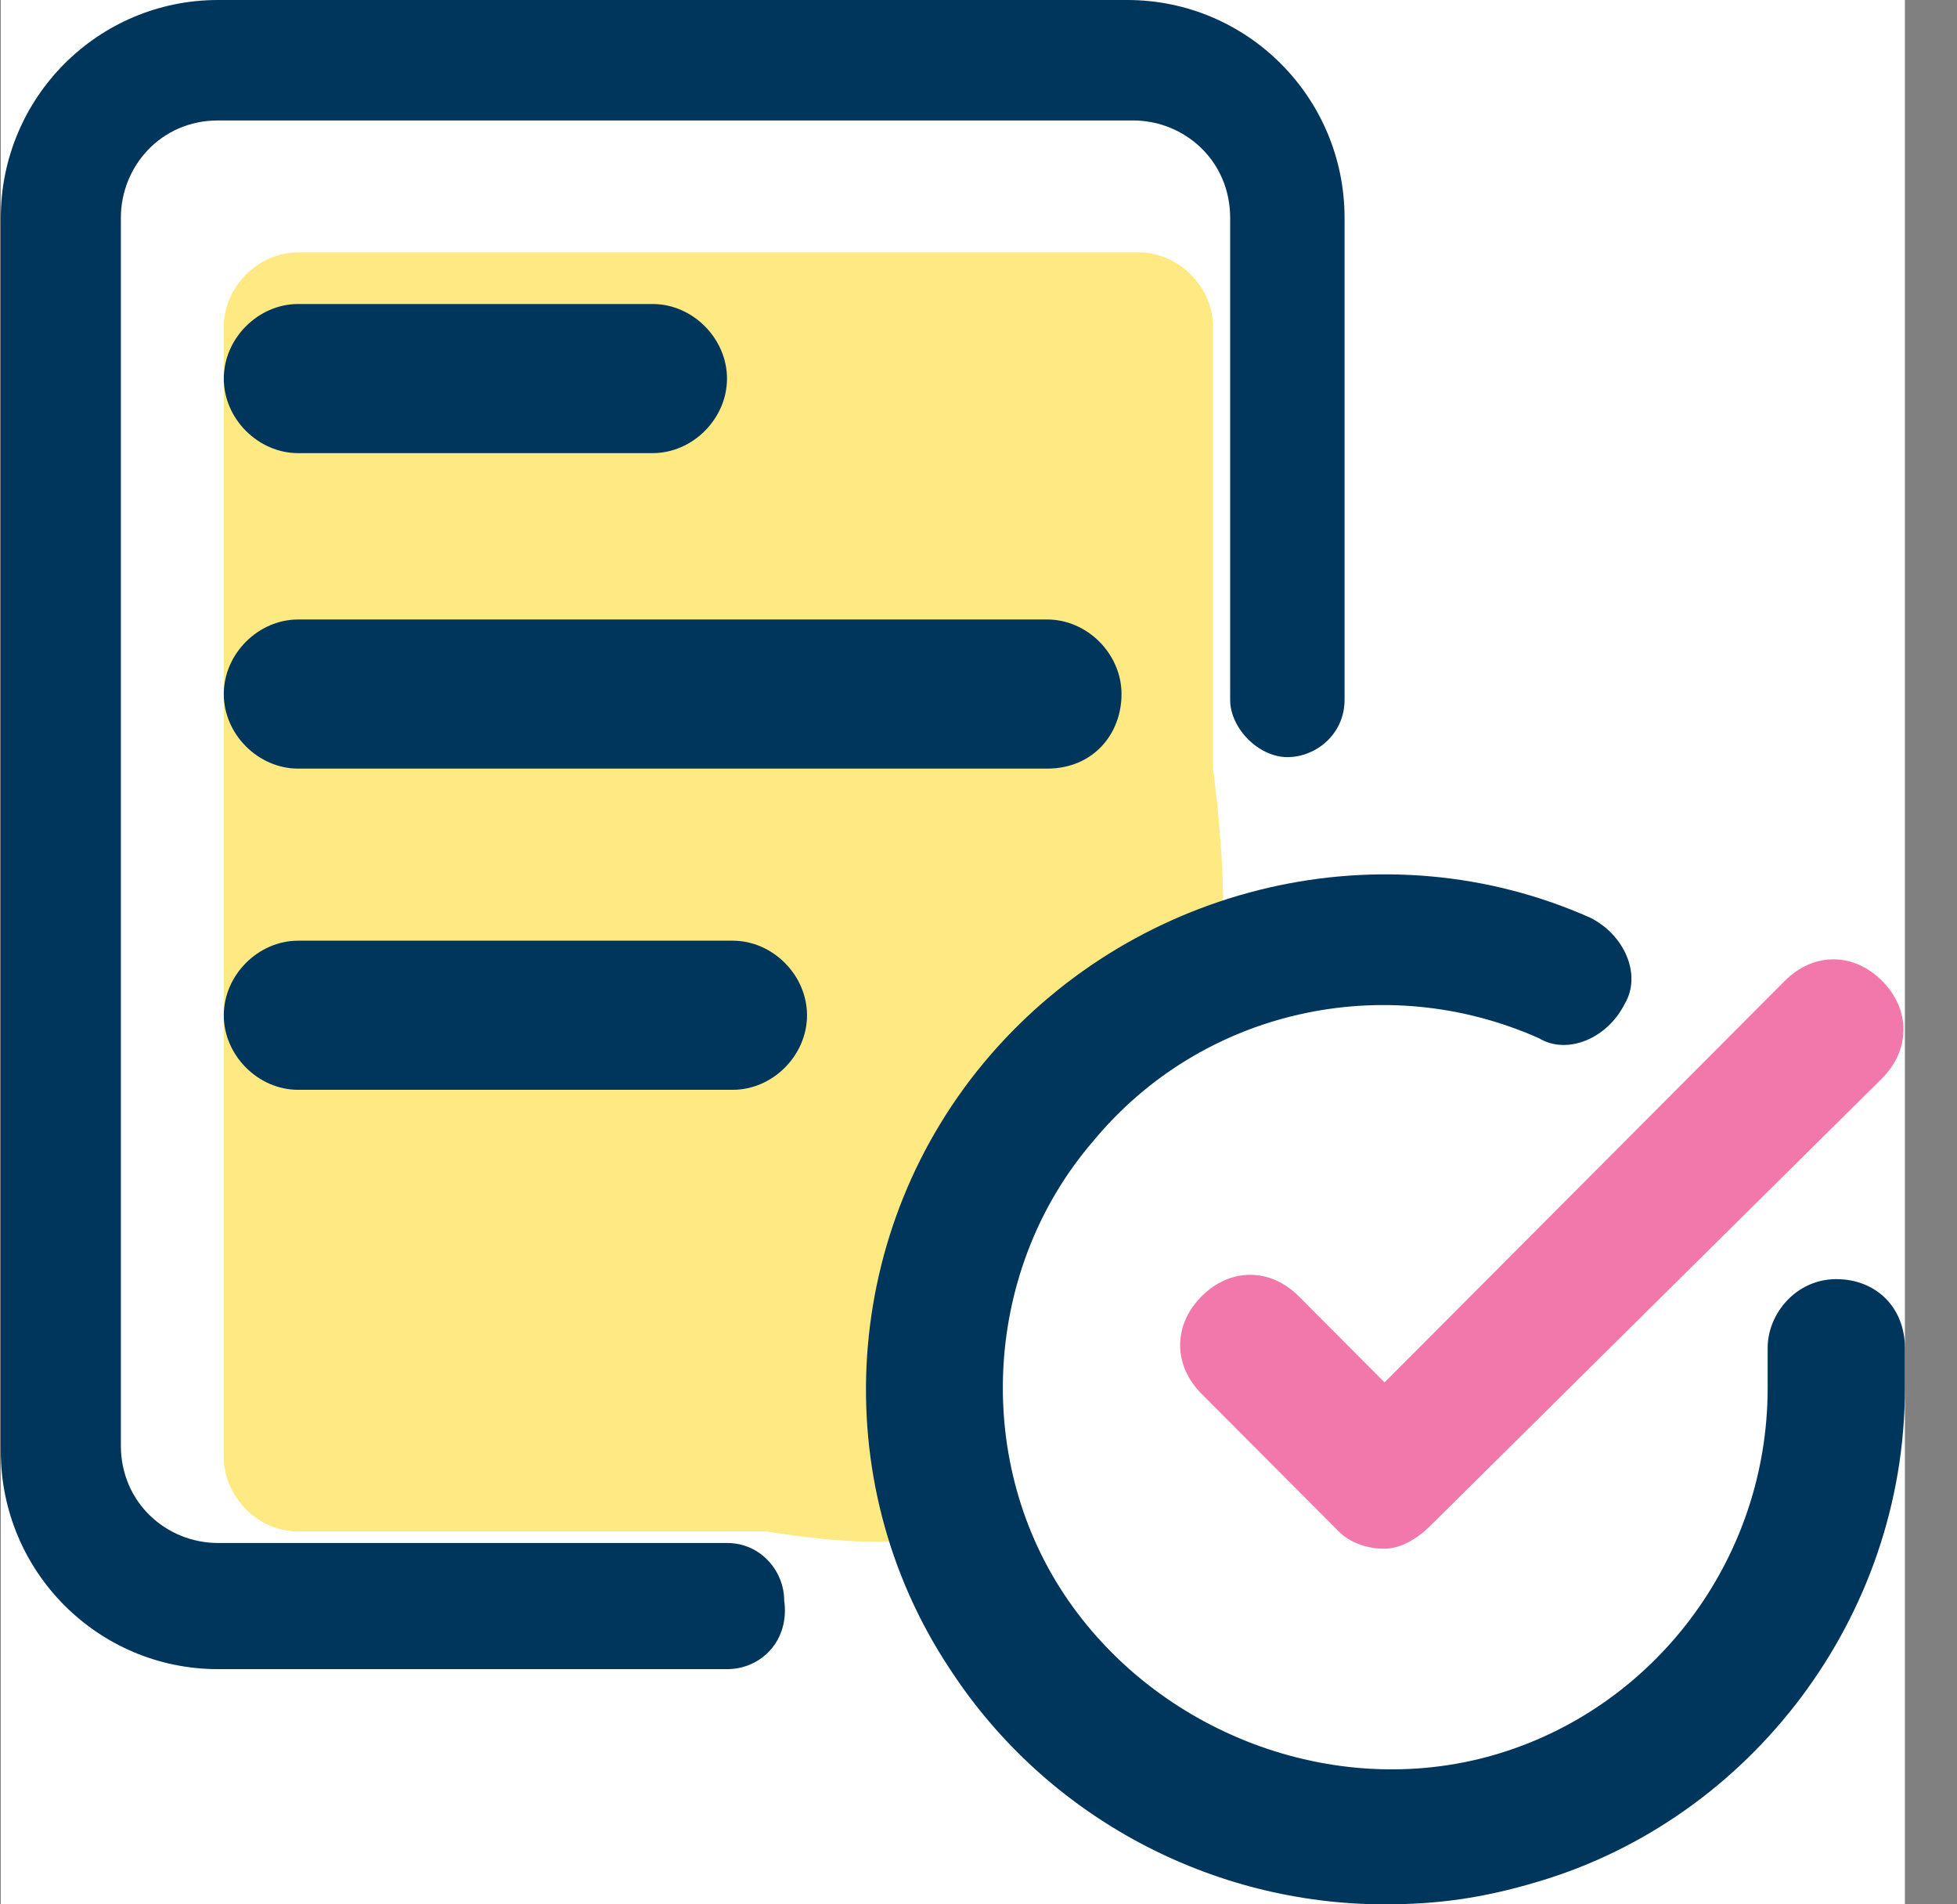 <svg width="37" height="36" viewBox="0 0 37 36" fill="none" xmlns="http://www.w3.org/2000/svg">
<rect x="0" y="0" width="37" height="36" fill="#808080" stroke="none"/>
<rect x="0.015" width="36" height="36" fill="white"/>
<path d="M22.934 14.53V6.181C22.934 5.422 22.285 4.771 21.529 4.771H5.637C4.88 4.771 4.231 5.422 4.231 6.181V27.542C4.231 28.301 4.88 28.952 5.637 28.952H14.502C14.502 28.952 16.988 29.386 17.637 28.952C18.934 27.976 17.529 23.205 18.285 21.795C18.934 20.602 22.393 19.952 22.934 18.542C23.366 17.675 22.934 14.53 22.934 14.53Z" fill="#FFE982"/>
<path d="M13.745 31.554H4.123C1.853 31.554 0.015 29.711 0.015 27.434V4.12C0.015 1.843 1.853 0 4.123 0H21.312C23.583 0 25.421 1.843 25.421 4.12V13.229C25.421 13.88 24.88 14.313 24.34 14.313C23.799 14.313 23.258 13.771 23.258 13.229V4.12C23.258 3.036 22.393 2.277 21.421 2.277H4.123C3.042 2.277 2.285 3.145 2.285 4.12V27.325C2.285 28.41 3.15 29.169 4.123 29.169H13.745C14.393 29.169 14.826 29.711 14.826 30.253C14.934 31.012 14.393 31.554 13.745 31.554Z" fill="#00365C"/>
<path d="M19.799 14.205H5.637C4.988 14.205 4.556 13.663 4.556 13.12C4.556 12.578 5.096 12.036 5.637 12.036H19.799C20.448 12.036 20.88 12.578 20.88 13.12C20.88 13.663 20.448 14.205 19.799 14.205Z" fill="#00365C"/>
<path d="M19.799 14.53H5.637C4.88 14.53 4.231 13.88 4.231 13.121C4.231 12.361 4.88 11.711 5.637 11.711H19.799C20.556 11.711 21.204 12.361 21.204 13.121C21.204 13.88 20.664 14.53 19.799 14.53ZM5.637 12.253C5.204 12.253 4.772 12.578 4.772 13.121C4.772 13.554 5.096 13.988 5.637 13.988H19.799C20.231 13.988 20.664 13.663 20.664 13.121C20.664 12.687 20.339 12.253 19.799 12.253H5.637Z" fill="#00365C"/>
<path d="M13.853 20.277H5.637C4.988 20.277 4.556 19.735 4.556 19.193C4.556 18.651 5.096 18.108 5.637 18.108H13.853C14.502 18.108 14.934 18.651 14.934 19.193C14.934 19.735 14.502 20.277 13.853 20.277Z" fill="#00365C"/>
<path d="M13.853 20.602H5.637C4.88 20.602 4.231 19.952 4.231 19.193C4.231 18.434 4.88 17.783 5.637 17.783H13.853C14.61 17.783 15.258 18.434 15.258 19.193C15.258 19.952 14.61 20.602 13.853 20.602ZM5.637 18.325C5.204 18.325 4.772 18.651 4.772 19.193C4.772 19.627 5.096 20.06 5.637 20.06H13.853C14.285 20.06 14.718 19.735 14.718 19.193C14.718 18.759 14.393 18.325 13.853 18.325H5.637Z" fill="#00365C"/>
<path d="M12.339 8.241H5.637C4.988 8.241 4.556 7.699 4.556 7.157C4.556 6.614 5.096 6.072 5.637 6.072H12.339C12.988 6.072 13.421 6.614 13.421 7.157C13.421 7.699 12.988 8.241 12.339 8.241Z" fill="#00365C"/>
<path d="M12.339 8.566H5.637C4.88 8.566 4.231 7.916 4.231 7.157C4.231 6.398 4.88 5.747 5.637 5.747H12.339C13.096 5.747 13.745 6.398 13.745 7.157C13.745 7.916 13.096 8.566 12.339 8.566ZM5.637 6.289C5.204 6.289 4.772 6.615 4.772 7.157C4.772 7.59 5.096 8.024 5.637 8.024H12.339C12.772 8.024 13.204 7.699 13.204 7.157C13.204 6.723 12.88 6.289 12.339 6.289H5.637Z" fill="#00365C"/>
<path d="M26.177 36C22.934 36 19.799 34.374 17.961 31.554C15.583 27.976 15.907 23.205 18.718 19.952C21.529 16.699 26.177 15.615 30.069 17.35C30.718 17.675 31.042 18.434 30.718 18.976C30.393 19.627 29.637 19.952 29.096 19.627C26.177 18.326 22.718 19.084 20.664 21.578C18.61 23.964 18.393 27.542 20.123 30.145C21.853 32.747 25.204 34.048 28.231 33.181C31.258 32.313 33.42 29.494 33.42 26.241V25.482C33.42 24.831 33.961 24.181 34.718 24.181C35.475 24.181 36.015 24.723 36.015 25.482V26.241C36.015 30.578 33.096 34.374 29.096 35.566C28.015 35.892 27.15 36 26.177 36Z" fill="#00365C"/>
<path d="M26.177 29.277C25.853 29.277 25.529 29.169 25.312 28.952L22.718 26.35C22.177 25.807 22.177 25.048 22.718 24.506C23.258 23.964 24.015 23.964 24.556 24.506L26.177 26.133L33.745 18.542C34.285 18 35.042 18 35.583 18.542C36.123 19.084 36.123 19.844 35.583 20.386L27.042 28.844C26.826 29.06 26.502 29.277 26.177 29.277Z" fill="#F278AB"/>
</svg>
